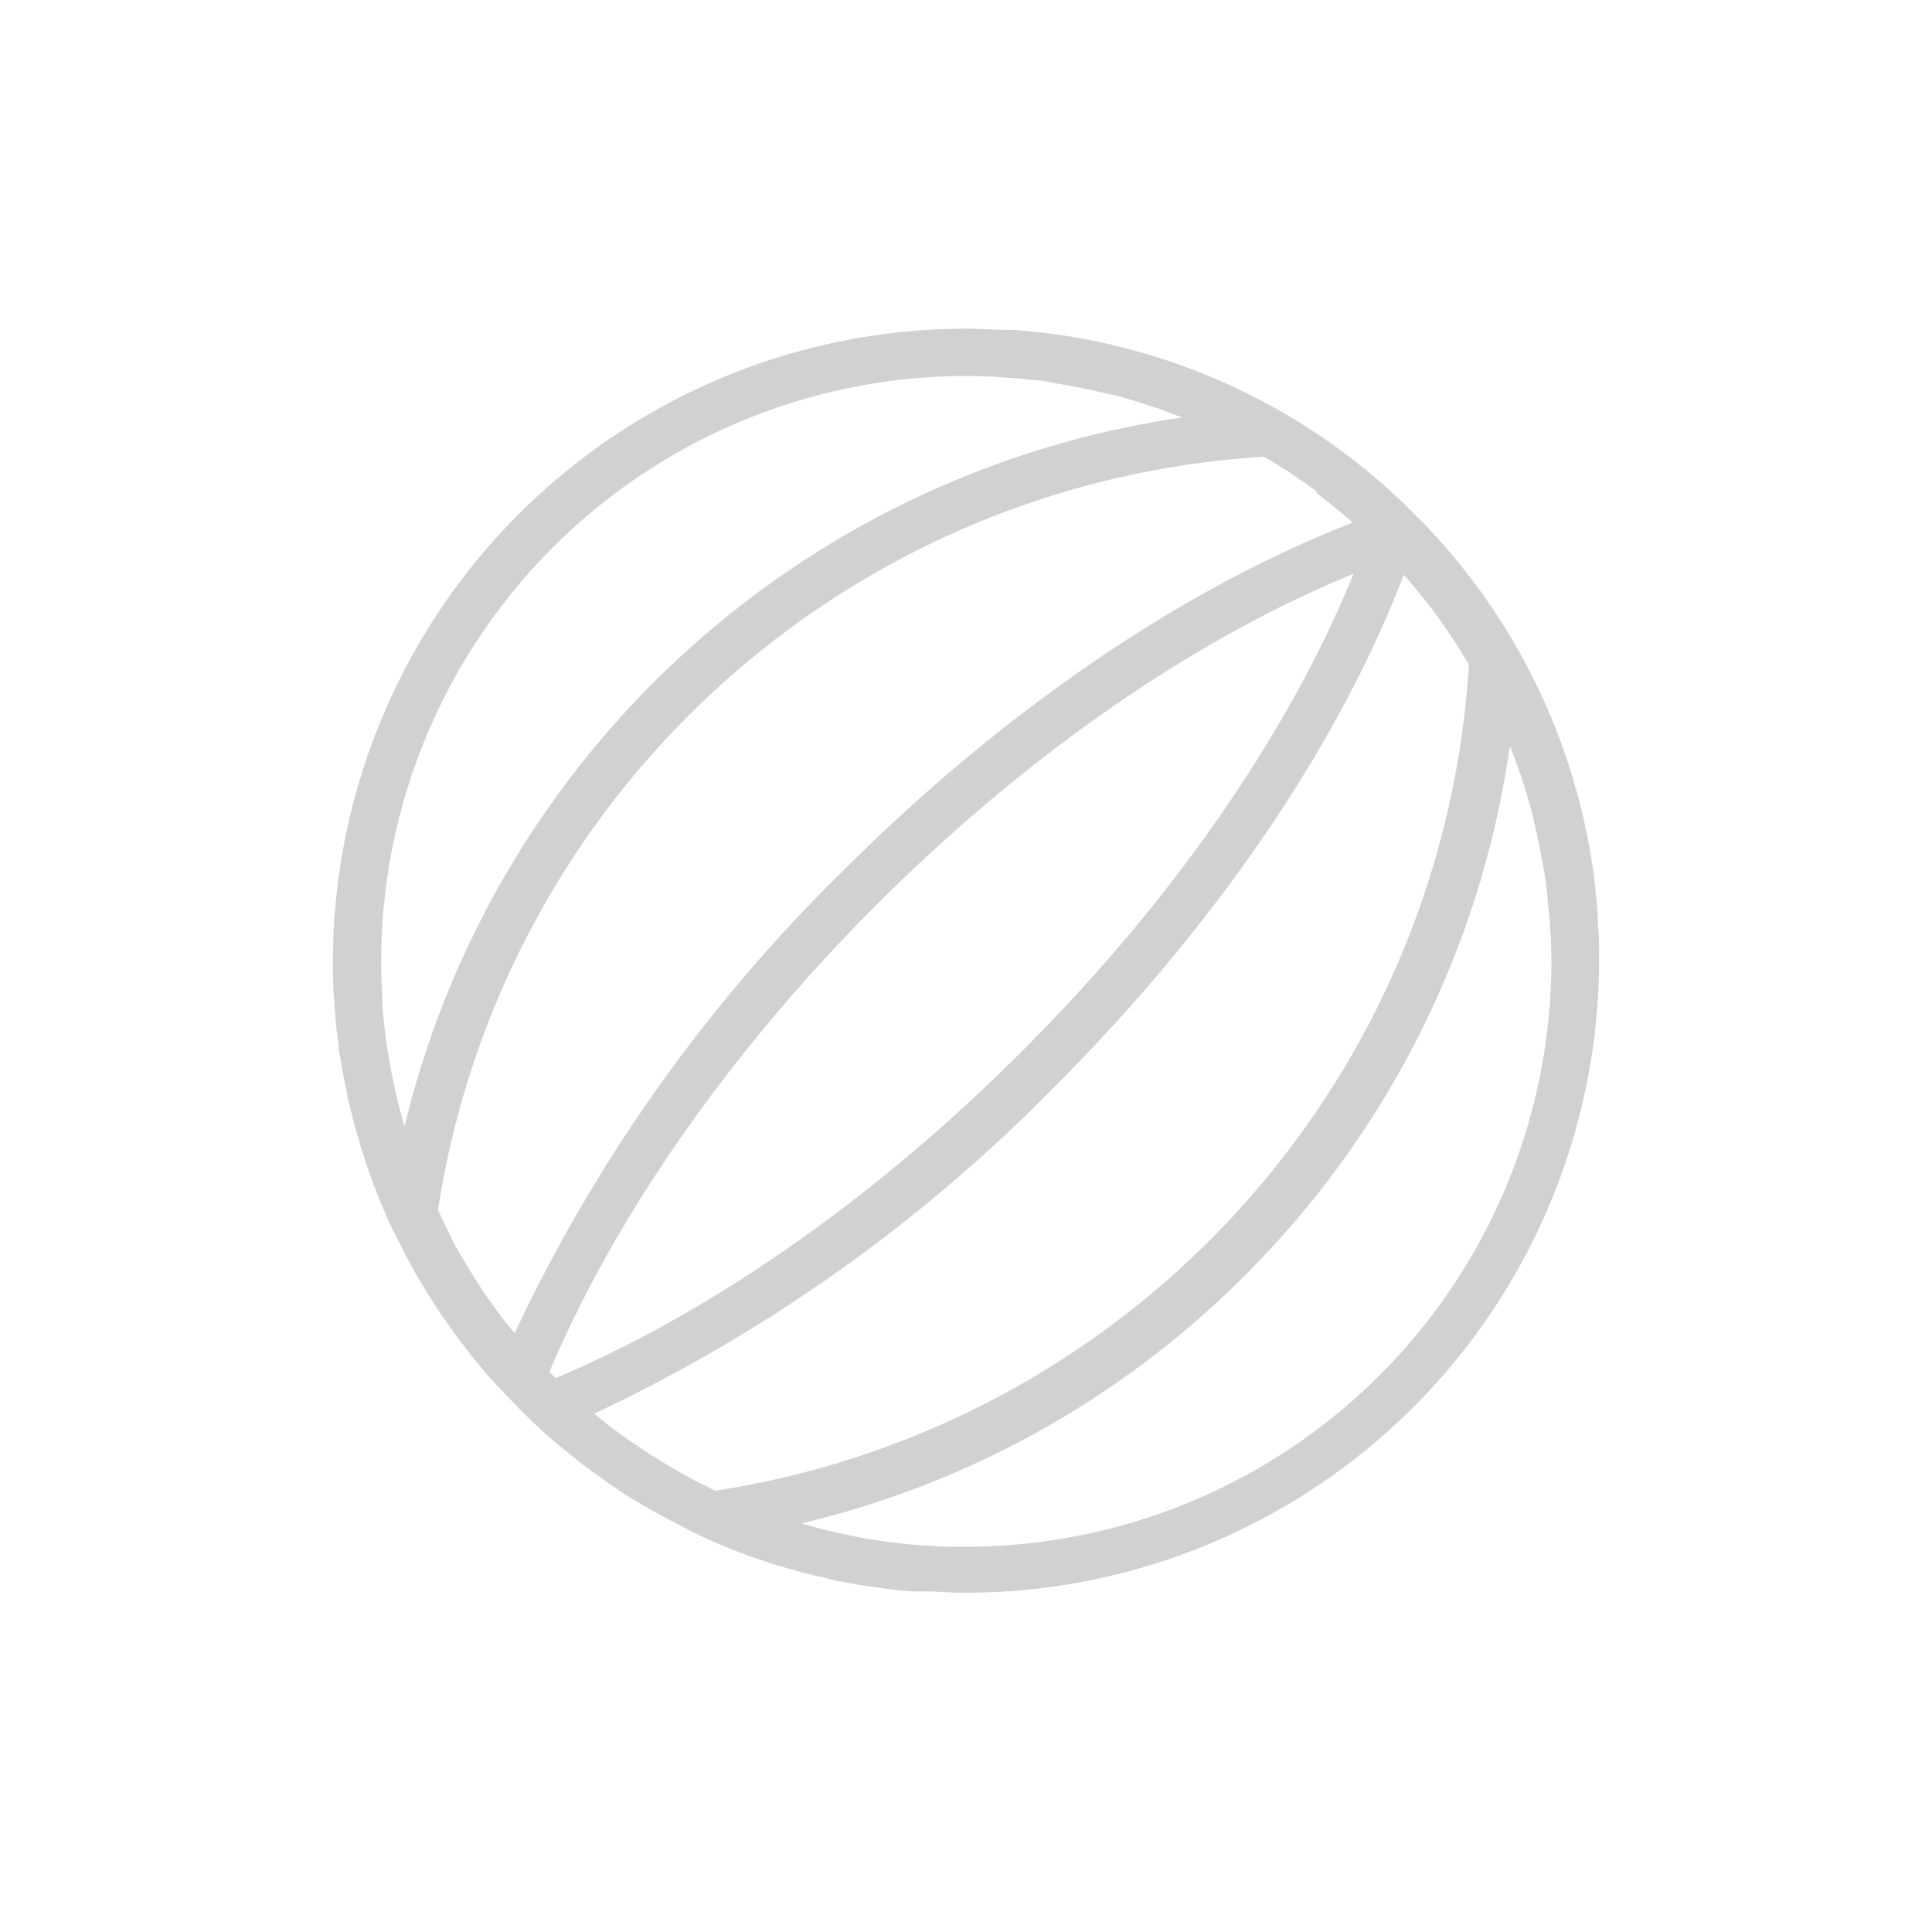 <svg xmlns="http://www.w3.org/2000/svg" viewBox="0 0 100 100" x="0px" y="0px" aria-hidden="true" width="100px" height="100px" style="fill:url(#CerosGradient_idfeab88c54);"><defs><linearGradient class="cerosgradient" data-cerosgradient="true" id="CerosGradient_idfeab88c54" gradientUnits="userSpaceOnUse" x1="50%" y1="100%" x2="50%" y2="0%"><stop offset="0%" stop-color="#D1D1D1"/><stop offset="100%" stop-color="#D1D1D1"/></linearGradient><linearGradient/></defs><title>Baby</title><g data-name="Capa 2"><path d="M82.7,47.75c0-.14,0-.27,0-.41-.05-.63-.11-1.26-.19-1.88a.11.11,0,0,1,0-.05,32.47,32.47,0,0,0-8.82-18.32h0l-1-1h0a32.51,32.51,0,0,0-18.31-8.82H54.3c-.62-.09-1.25-.15-1.88-.2a2.6,2.6,0,0,1-.4,0c-.67,0-1.34-.06-2-.06A32.81,32.81,0,0,0,17.23,49.76c0,.7,0,1.41.08,2.11,0,.21,0,.42.05.62,0,.54.1,1.07.17,1.6,0,.18,0,.37.07.55.1.66.23,1.32.37,2,0,.21.09.41.14.62.12.48.24,1,.37,1.43.07.22.13.45.2.68.19.62.4,1.23.62,1.85,0,.06.05.12.08.19.21.55.43,1.1.67,1.64v0l.15.33c.1.23.22.44.33.65l.33.67c.26.49.52,1,.8,1.46s.43.74.67,1.11.34.52.52.79l.71,1,.45.6c.48.64,1,1.25,1.53,1.86h0l.55.58.18.19.5.51.07.07,0,0,.07.08.5.49.19.19.58.54h0c.6.54,1.21,1,1.85,1.53l.6.45c.34.24.68.48,1,.71l.78.53q.56.34,1.11.66c.48.28,1,.55,1.46.79l.66.34.66.33.33.16h0c.54.24,1.09.46,1.65.68l.19.07c.61.23,1.23.43,1.85.63l.67.19c.48.13.95.26,1.43.37.21,0,.41.11.62.15.65.14,1.31.26,2,.36l.55.07c.53.08,1.06.14,1.6.18l.62,0c.7,0,1.4.07,2.11.07A32.81,32.81,0,0,0,82.77,49.76c0-.68,0-1.34-.07-2ZM28.59,71.16a1.17,1.17,0,0,1-.15-.16c3.42-8.1,9.4-16.64,16.91-24.15,7.77-7.77,16.44-13.77,24.71-17.15C66.68,38,60.68,46.64,52.9,54.41c-7.49,7.51-16,13.49-24.14,16.92l-.17-.17ZM68.12,25.5c.06.05.13.09.19.15.36.27.71.56,1.07.85l.64.55c-8.84,3.43-18.15,9.78-26.42,18.06A82.58,82.58,0,0,0,26.64,69c-.33-.39-.65-.79-.95-1.19-.07-.1-.14-.21-.21-.3-.36-.49-.7-1-1-1.5a1.19,1.19,0,0,0-.09-.15c-.35-.55-.68-1.12-1-1.7,0,0,0,0,0-.06-.26-.48-.49-1-.72-1.46a46.06,46.06,0,0,1,42.76-39,29.73,29.73,0,0,1,2.75,1.82ZM35.66,76.43l-.06,0c-.58-.31-1.14-.65-1.7-1l-.15-.09c-.51-.32-1-.67-1.5-1-.09-.08-.2-.15-.29-.22-.41-.3-.81-.62-1.2-.95a82.57,82.57,0,0,0,23.9-17c8.27-8.28,14.62-17.59,18-26.42.18.21.37.42.55.64s.58.7.86,1.06l.14.19c.65.89,1.26,1.81,1.82,2.76a46.08,46.08,0,0,1-39,42.76c-.49-.24-1-.48-1.46-.73ZM50,19.46c.85,0,1.69.05,2.52.12.29,0,.58.05.86.09.54,0,1.08.14,1.61.23s1.31.24,1.95.39c.33.08.65.14,1,.23.54.15,1.07.31,1.6.49l.43.14,1.22.46A48.59,48.59,0,0,0,20.94,58.3a30.45,30.45,0,0,1-1.14-6.19c0-.11,0-.22,0-.34-.05-.67-.07-1.34-.07-2A30.32,30.32,0,0,1,50,19.46Zm0,60.6c-.68,0-1.35,0-2-.07l-.33,0a30.45,30.45,0,0,1-6.19-1.14,48,48,0,0,0,23-12.88A48.28,48.28,0,0,0,78.15,38.61c.16.41.32.81.46,1.23l.15.42q.26.8.48,1.59c.08.32.16.64.23,1,.16.65.28,1.3.4,1.95s.17,1.08.23,1.62c0,.29.06.58.08.87.07.82.12,1.66.12,2.51A30.33,30.33,0,0,1,50,80.06Zm0,0" style="fill:url(#CerosGradient_idfeab88c54);"/></g></svg>